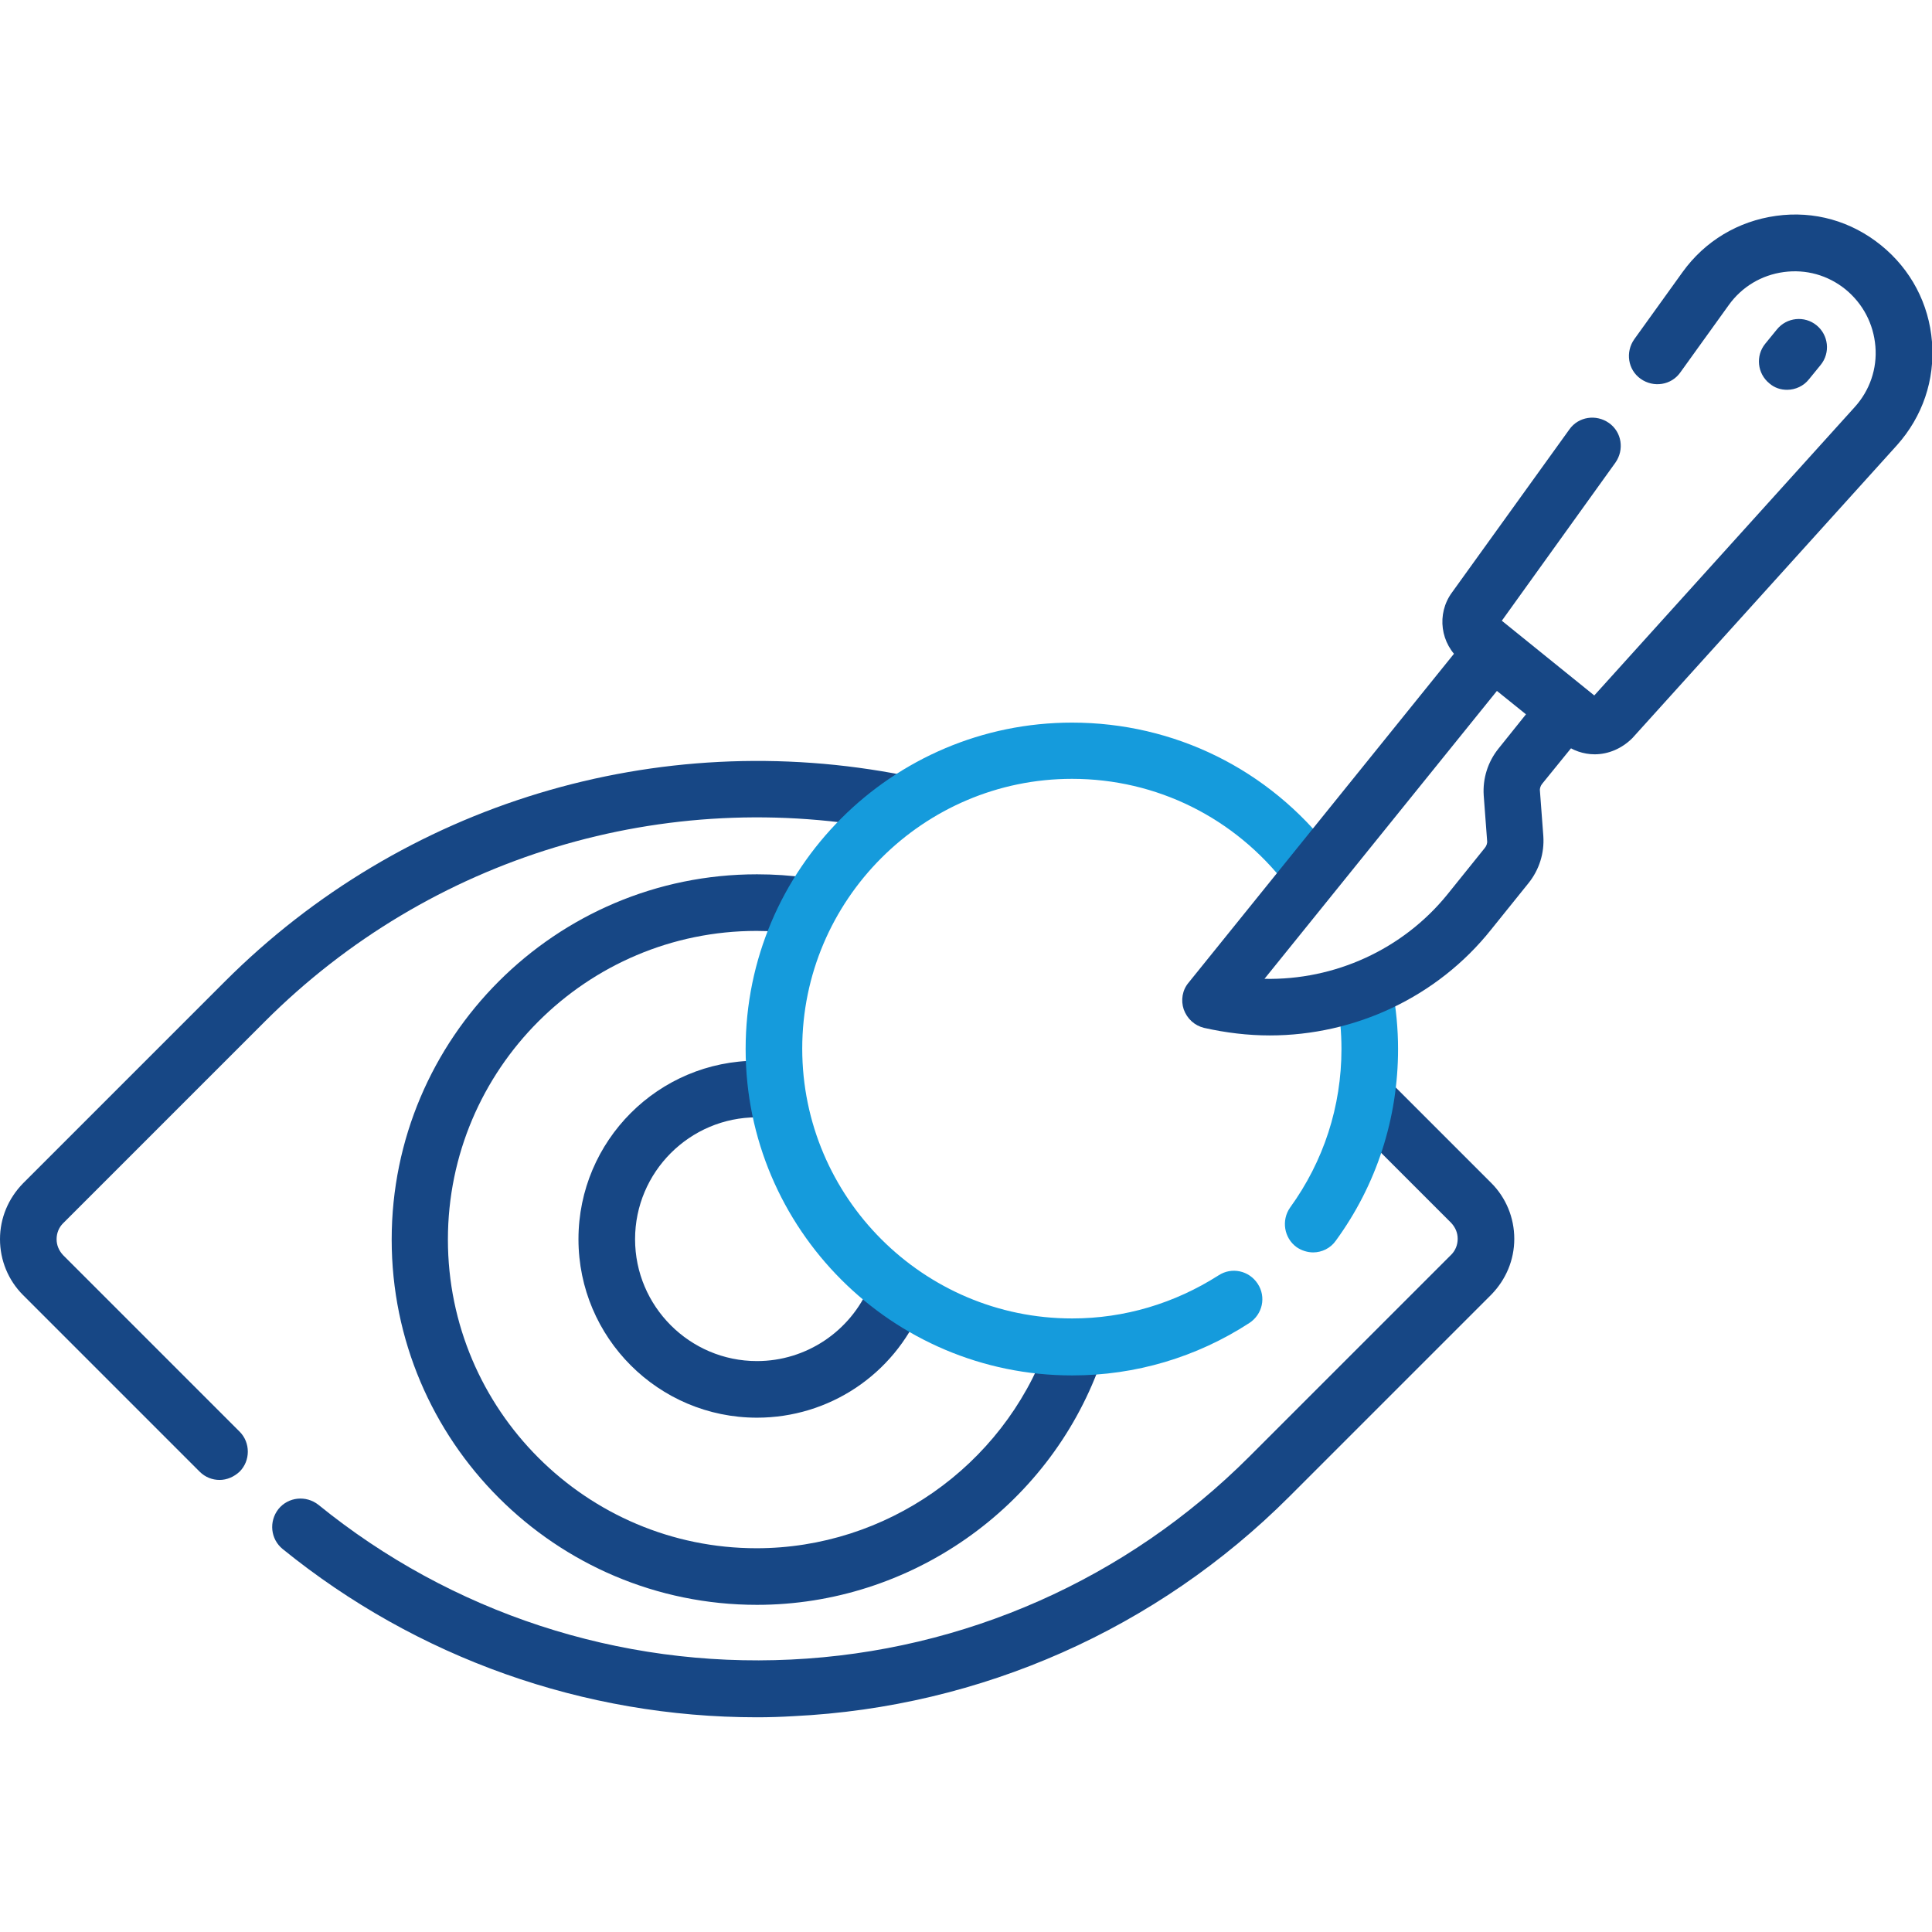 <?xml version="1.0" encoding="utf-8"?>
<!-- Generator: Adobe Illustrator 27.6.1, SVG Export Plug-In . SVG Version: 6.00 Build 0)  -->
<svg version="1.1" id="Layer_1" xmlns="http://www.w3.org/2000/svg" xmlns:xlink="http://www.w3.org/1999/xlink" x="0px" y="0px"
	 viewBox="0 0 512 512" style="enable-background:new 0 0 512 512;" xml:space="preserve">
<style type="text/css">
	.st0{fill:#174785;}
	.st1{fill:#159BDC;}
</style>
<g>
	<g>
		<path class="st0" d="M200.6,455.1c-45.8,0-90.1-15.7-125.7-44.6c-3.2-2.6-3.7-7.3-1.1-10.6c2.6-3.2,7.3-3.7,10.6-1.1
			c35.2,28.6,79.7,43.2,125.2,41c45.9-2.2,89-21.3,121.5-53.8l53.5-53.5c1.1-1.1,1.7-2.6,1.7-4.2s-0.6-3-1.7-4.2L359.5,299
			c-2.9-2.9-2.9-7.7,0-10.6s7.7-2.9,10.6,0l25.1,25.1c3.9,3.9,6.1,9.2,6.1,14.8c0,5.6-2.2,10.8-6.1,14.8l-53.5,53.5
			c-35.1,35.1-81.8,55.8-131.4,58.2C207,455,203.8,455.1,200.6,455.1z M58.2,392.2c-1.9,0-3.8-0.7-5.3-2.2L6.1,343.2
			C2.2,339.3,0,334,0,328.4s2.2-10.8,6.1-14.8l53.5-53.5c47.2-47.2,114.6-67.6,180.2-54.6c4.1,0.8,6.7,4.8,5.9,8.8
			c-0.8,4.1-4.8,6.7-8.8,5.9c-60.7-12.1-123,6.8-166.7,50.5l-53.5,53.5c-1.1,1.1-1.7,2.6-1.7,4.2s0.6,3,1.7,4.2l46.8,46.8
			c2.9,2.9,2.9,7.7,0,10.6C62,391.4,60.1,392.2,58.2,392.2z"/>
	</g>
	<g>
		<path class="st0" d="M200.6,425.3c-53.4,0-96.8-43.4-96.8-96.8s43.4-96.8,96.8-96.8c4.5,0,8.9,0.3,13.3,0.9c4.1,0.6,7,4.4,6.4,8.5
			s-4.3,7-8.5,6.4c-3.7-0.5-7.5-0.8-11.3-0.8c-45.1,0-81.8,36.7-81.8,81.8s36.7,81.8,81.8,81.8c34.2,0,65.1-21.6,76.9-53.7
			c1.4-3.9,5.7-5.9,9.6-4.5s5.9,5.7,4.5,9.6C277.7,399.7,241.1,425.3,200.6,425.3z"/>
	</g>
	<g>
		<path class="st0" d="M200.6,375.7c-26.1,0-47.3-21.2-47.3-47.3s21.2-47.3,47.3-47.3c1.4,0,2.9,0.1,4.3,0.2c4.1,0.4,7.2,4,6.8,8.1
			s-4,7.2-8.1,6.8c-1-0.1-2-0.1-3-0.1c-17.8,0-32.3,14.5-32.3,32.3s14.5,32.3,32.3,32.3c13,0,24.7-7.8,29.8-19.8
			c1.6-3.8,6-5.6,9.8-4s5.6,6,4,9.8C236.8,364.3,219.7,375.7,200.6,375.7z"/>
	</g>
	<g>
		<path class="st1" d="M284.2,364.5h-0.1c-47.7,0-86.5-38.8-86.5-86.5s38.8-86.5,86.5-86.5c27.1,0,52.2,12.4,68.7,33.9
			c2.5,3.3,1.9,8-1.4,10.5s-8,1.9-10.5-1.4c-13.7-17.8-34.4-28.1-56.8-28.1c-39.4,0-71.5,32.1-71.5,71.5s32.1,71.5,71.5,71.5h0.1
			c13.8,0,27.1-4,38.7-11.4c3.5-2.3,8.1-1.3,10.4,2.2s1.3,8.1-2.2,10.4C317.1,359.7,300.9,364.5,284.2,364.5z"/>
		<path class="st1" d="M348,331.9c-1.5,0-3.1-0.5-4.4-1.4c-3.3-2.4-4.1-7.1-1.7-10.5c8.9-12.3,13.6-26.8,13.6-42
			c0-4.4-0.4-8.9-1.2-13.2c-0.8-4.1,1.9-8,6-8.7c4.1-0.8,8,1.9,8.7,6c1,5.2,1.5,10.6,1.5,15.9c0,18.4-5.7,36-16.5,50.8
			C352.6,330.8,350.3,331.9,348,331.9z"/>
	</g>
	<g>
		<path class="st0" d="M336.5,274.4c-5.8,0-11.6-0.7-17.4-2c-2.5-0.6-4.5-2.4-5.4-4.9c-0.8-2.4-0.4-5.1,1.3-7.1l74.8-92.7
			c1.2-1.5,3.1-2.5,5-2.7c2-0.2,4,0.4,5.5,1.6l19.4,15.7c3.2,2.6,3.7,7.3,1.1,10.5l-12.1,14.9l0,0c-0.4,0.5-0.7,1.2-0.6,1.9l0.9,12
			c0.3,4.5-1.1,8.9-3.9,12.4l-9.9,12.3C380.9,264.3,359,274.4,336.5,274.4z M335.1,259.4c18.5,0.4,36.6-7.7,48.5-22.4l9.9-12.3
			c0.4-0.5,0.7-1.2,0.6-1.9l-0.9-12c-0.3-4.5,1.1-8.9,3.9-12.4l7.3-9.1l-7.7-6.2L335.1,259.4z M403,203L403,203L403,203z
			 M473.6,103.3c-1.7,0-3.3-0.5-4.7-1.7c-3.2-2.6-3.7-7.3-1.1-10.5l3.1-3.8c2.6-3.2,7.3-3.7,10.5-1.1s3.7,7.3,1.1,10.5l-3.1,3.8
			C478,102.3,475.8,103.3,473.6,103.3z"/>
	</g>
	<g>
		<path class="st0" d="M422.6,199.9c-2.9,0-5.9-1-8.3-2.9l-27.1-21.9c-5.5-4.4-6.6-12.4-2.4-18.1l31.1-43.2
			c2.4-3.4,7.1-4.1,10.5-1.7s4.1,7.1,1.7,10.5L398,164.5l24.5,19.8l69-76.4c4-4.4,6-10.2,5.5-16.1c-0.5-6-3.3-11.3-7.9-15.1
			c-4.7-3.8-10.5-5.4-16.4-4.6s-11.1,3.9-14.6,8.8l-12.8,17.8c-2.4,3.4-7.1,4.1-10.5,1.7s-4.1-7.1-1.7-10.5l12.8-17.8
			c5.9-8.2,14.7-13.5,24.8-14.9c10.1-1.4,19.9,1.4,27.8,7.8s12.7,15.5,13.5,25.6s-2.5,19.8-9.3,27.4l-70.1,77.6
			C429.8,198.4,426.2,199.9,422.6,199.9z"/>
	</g>
</g>
</svg>
